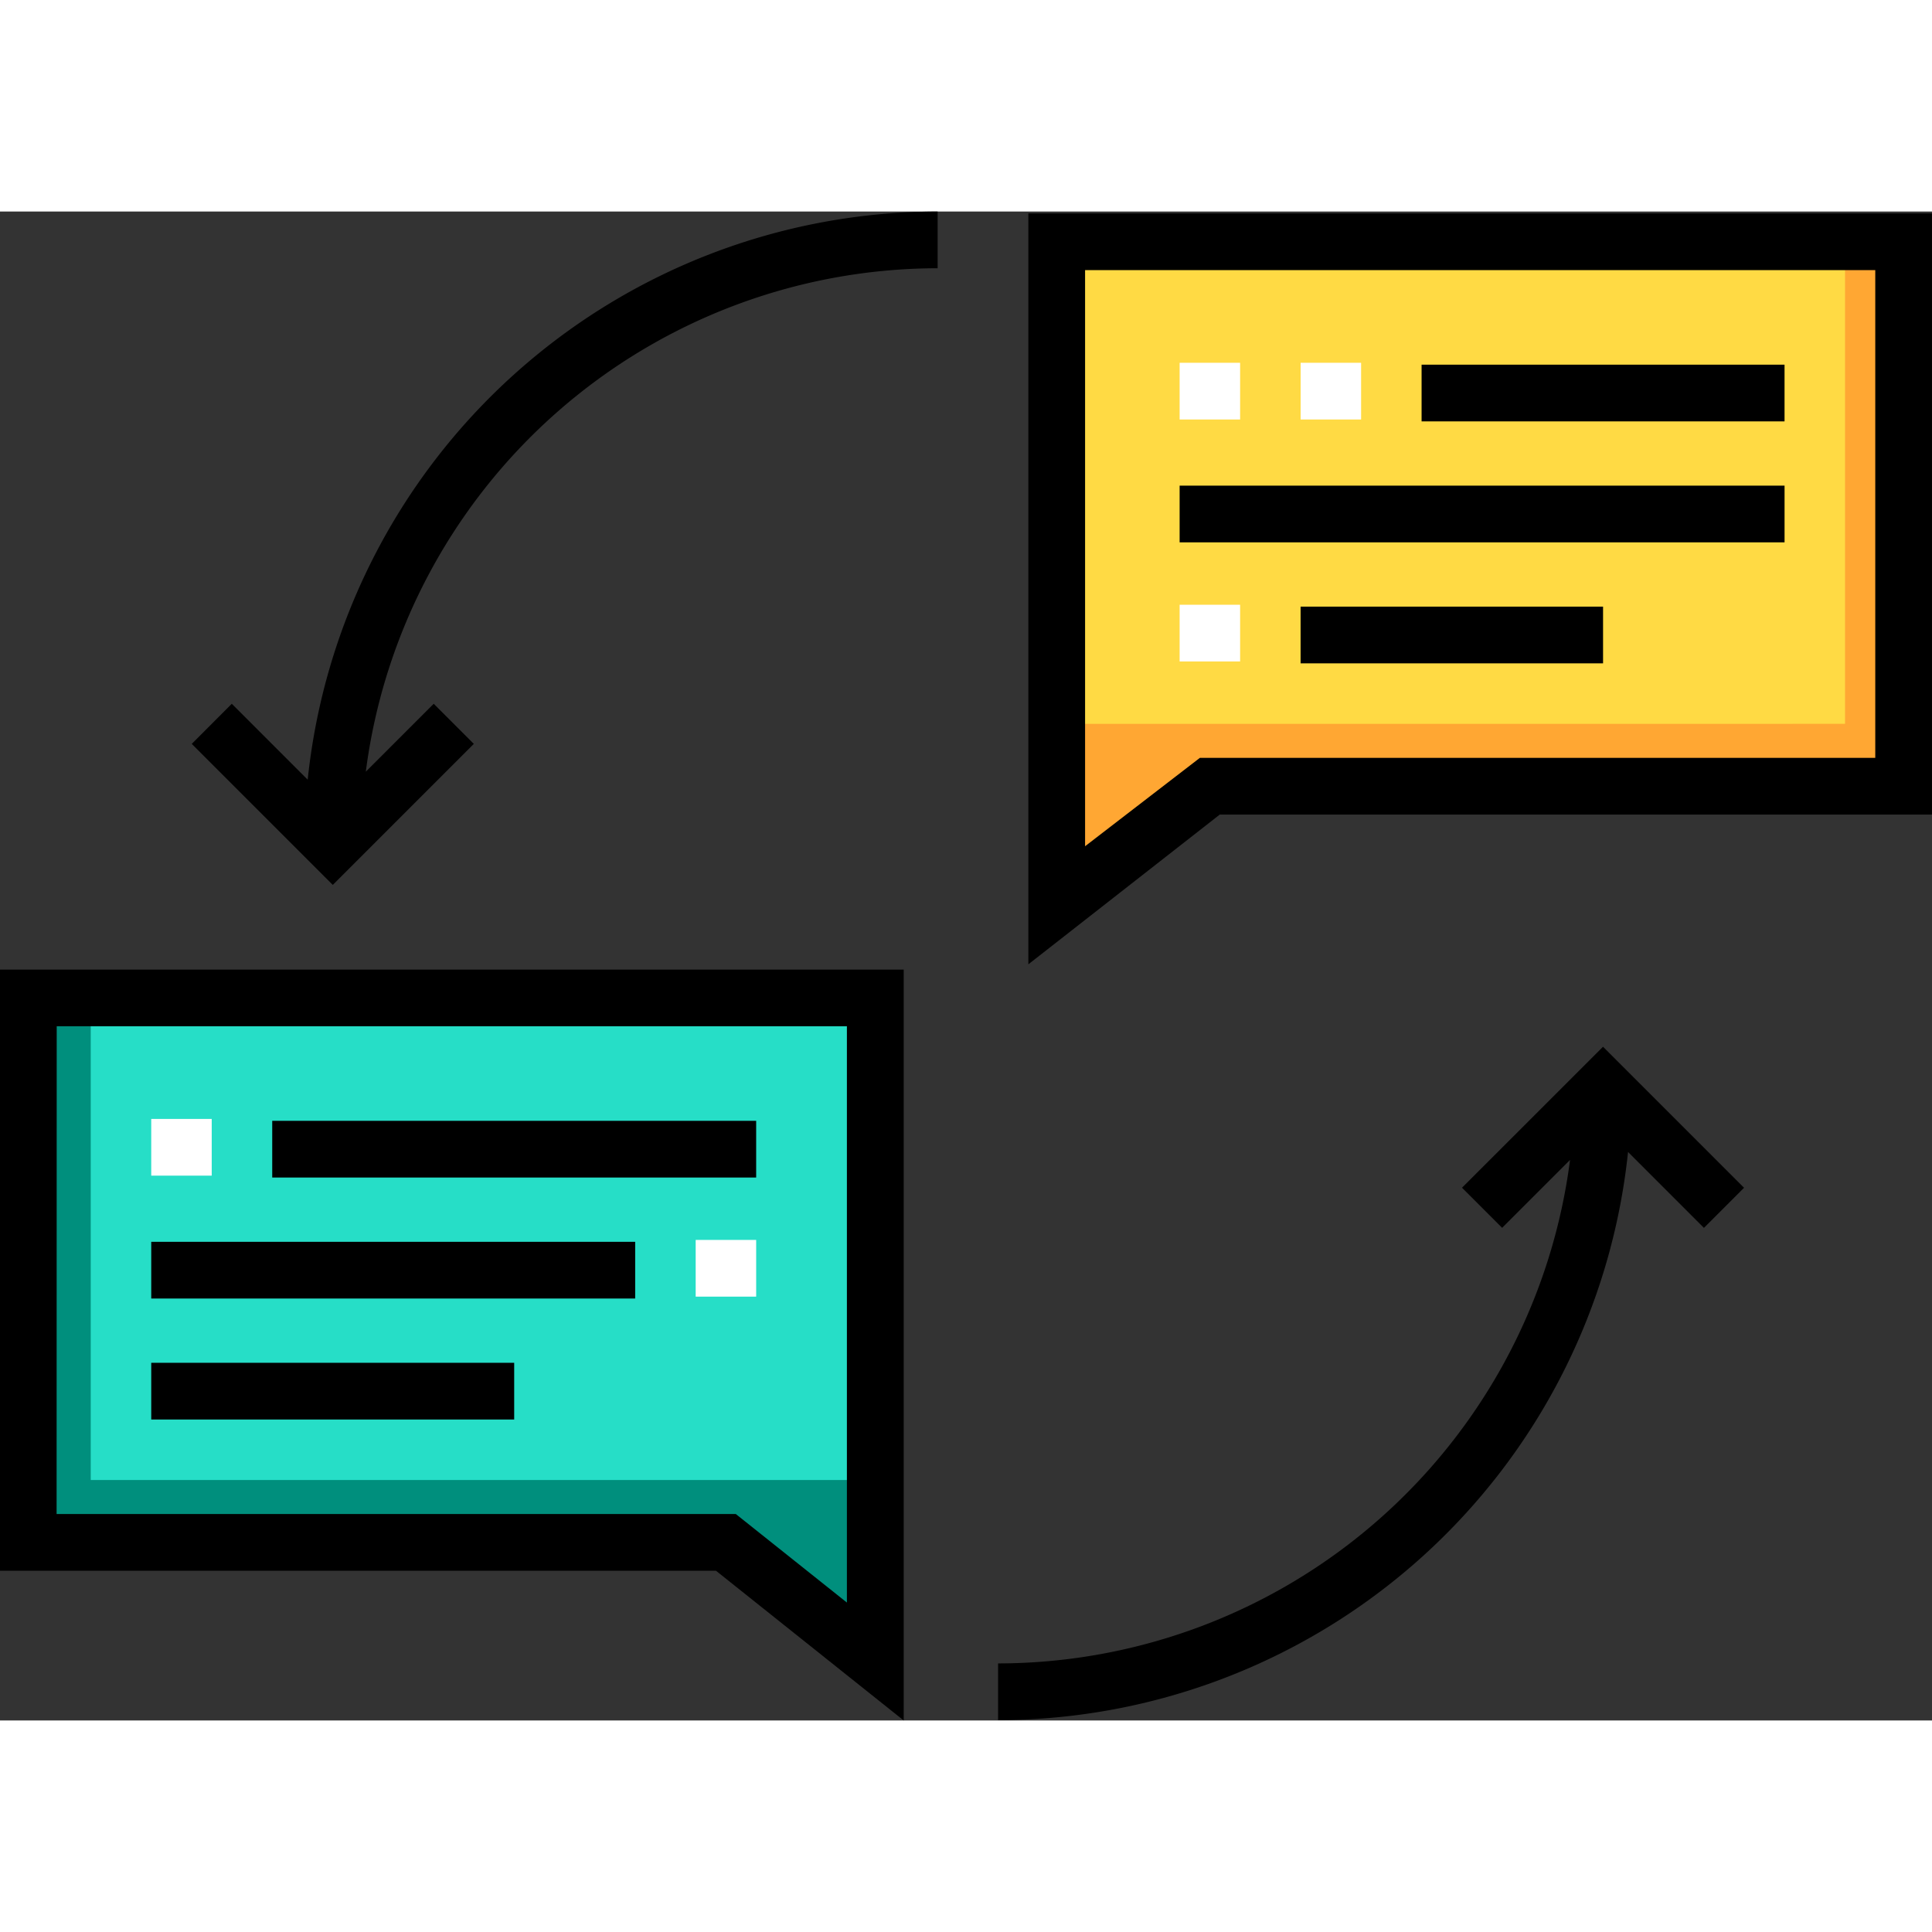 <svg xmlns="http://www.w3.org/2000/svg" width="90" height="90" viewBox="0 0 102.404 79.98">
  <rect x="0" y="0" width="102.404" height="79.98" fill="#333333" stroke="none"/>
  <g id="translator" transform="translate(0 -56.057)">
    <rect id="SVGCleanerId_0" width="3.206" height="28.858" transform="translate(1.603 97.64)" fill="#008f7d"/>
    <path id="Path_9139" data-name="Path 9139" d="M280.548,98.842l8.016-6.413h36.873V63.572H280.548Z" transform="translate(-224.436 -6.012)" fill="#ffda44"/>
    <g id="Group_351" data-name="Group 351" transform="translate(56.112 57.56)">
      <path id="Path_9140" data-name="Path 9140" d="M325.437,191.823v3.206H288.564l-8.016,6.413v-9.619Z" transform="translate(-280.548 -166.172)" fill="#ffa733"/>
      <rect id="Rectangle_174" data-name="Rectangle 174" width="3.206" height="28.858" transform="translate(41.683 0)" fill="#ffa733"/>
    </g>
    <path id="Path_9141" data-name="Path 9141" d="M52.905,299.234l-8.016-6.413H8.016V263.964H52.905Z" transform="translate(-6.413 -166.324)" fill="#26dec7"/>
    <g id="Group_352" data-name="Group 352" transform="translate(1.603 97.64)">
      <rect id="SVGCleanerId_0_1_" width="3.206" height="28.858" fill="#008f7d"/>
    </g>
    <path id="Path_9142" data-name="Path 9142" d="M8.016,392.214v3.206H44.889l8.016,6.413v-9.619Z" transform="translate(-6.413 -268.923)" fill="#008f7d"/>
    <g id="Group_353" data-name="Group 353" transform="translate(8.016 104.153)">
      <rect id="Rectangle_175" data-name="Rectangle 175" width="3.206" height="3.006" transform="translate(28.858 6.413)" fill="#fff"/>
      <rect id="Rectangle_176" data-name="Rectangle 176" width="3.206" height="3.006" transform="translate(0 0)" fill="#fff"/>
    </g>
    <path id="Path_9143" data-name="Path 9143" d="M272.532,56.558v39.8l10.146-7.937h37.749V56.558Zm44.89,28.858h-35.8L275.538,90.1V59.564h41.883V85.416Z" transform="translate(-218.024 -0.401)"/>
    <path id="Path_9144" data-name="Path 9144" d="M0,288.813H37.949L47.9,296.75v-39.8H0Zm3.006-28.858H44.889V290.5L39,285.807h-36Z" transform="translate(0 -160.713)"/>
    <path id="Path_9145" data-name="Path 9145" d="M56.945,86.172l-4.023-4.024L50.8,84.274l7.475,7.475,7.476-7.475-2.126-2.126-3.6,3.6A30.607,30.607,0,0,1,90.335,59.063V56.057A33.615,33.615,0,0,0,56.945,86.172Z" transform="translate(-40.636)"/>
    <path id="Path_9146" data-name="Path 9146" d="M289.105,284.858l2.126,2.126,3.6-3.6a30.607,30.607,0,0,1-30.316,26.688v3.006a33.615,33.615,0,0,0,33.39-30.115l4.023,4.024,2.126-2.126-7.475-7.475Z" transform="translate(-211.612 -177.059)"/>
    <rect id="Rectangle_177" data-name="Rectangle 177" width="25.651" height="3.006" transform="translate(14.429 104.253)"/>
    <rect id="Rectangle_178" data-name="Rectangle 178" width="25.651" height="3.006" transform="translate(8.016 110.666)"/>
    <rect id="Rectangle_179" data-name="Rectangle 179" width="19.238" height="3.006" transform="translate(8.016 117.079)"/>
    <rect id="Rectangle_180" data-name="Rectangle 180" width="19.238" height="3.006" transform="translate(75.35 64.174)"/>
    <rect id="Rectangle_181" data-name="Rectangle 181" width="32.064" height="3.006" transform="translate(62.525 70.586)"/>
    <rect id="Rectangle_182" data-name="Rectangle 182" width="16.032" height="3.006" transform="translate(68.937 76.999)"/>
    <g id="Group_354" data-name="Group 354" transform="translate(62.525 64.074)">
      <rect id="Rectangle_183" data-name="Rectangle 183" width="3.206" height="3.006" transform="translate(0 12.825)" fill="#fff"/>
      <rect id="Rectangle_184" data-name="Rectangle 184" width="3.206" height="3.006" transform="translate(0 0)" fill="#fff"/>
      <rect id="Rectangle_185" data-name="Rectangle 185" width="3.206" height="3.006" transform="translate(6.413 0)" fill="#fff"/>
    </g>
  </g>
</svg>
